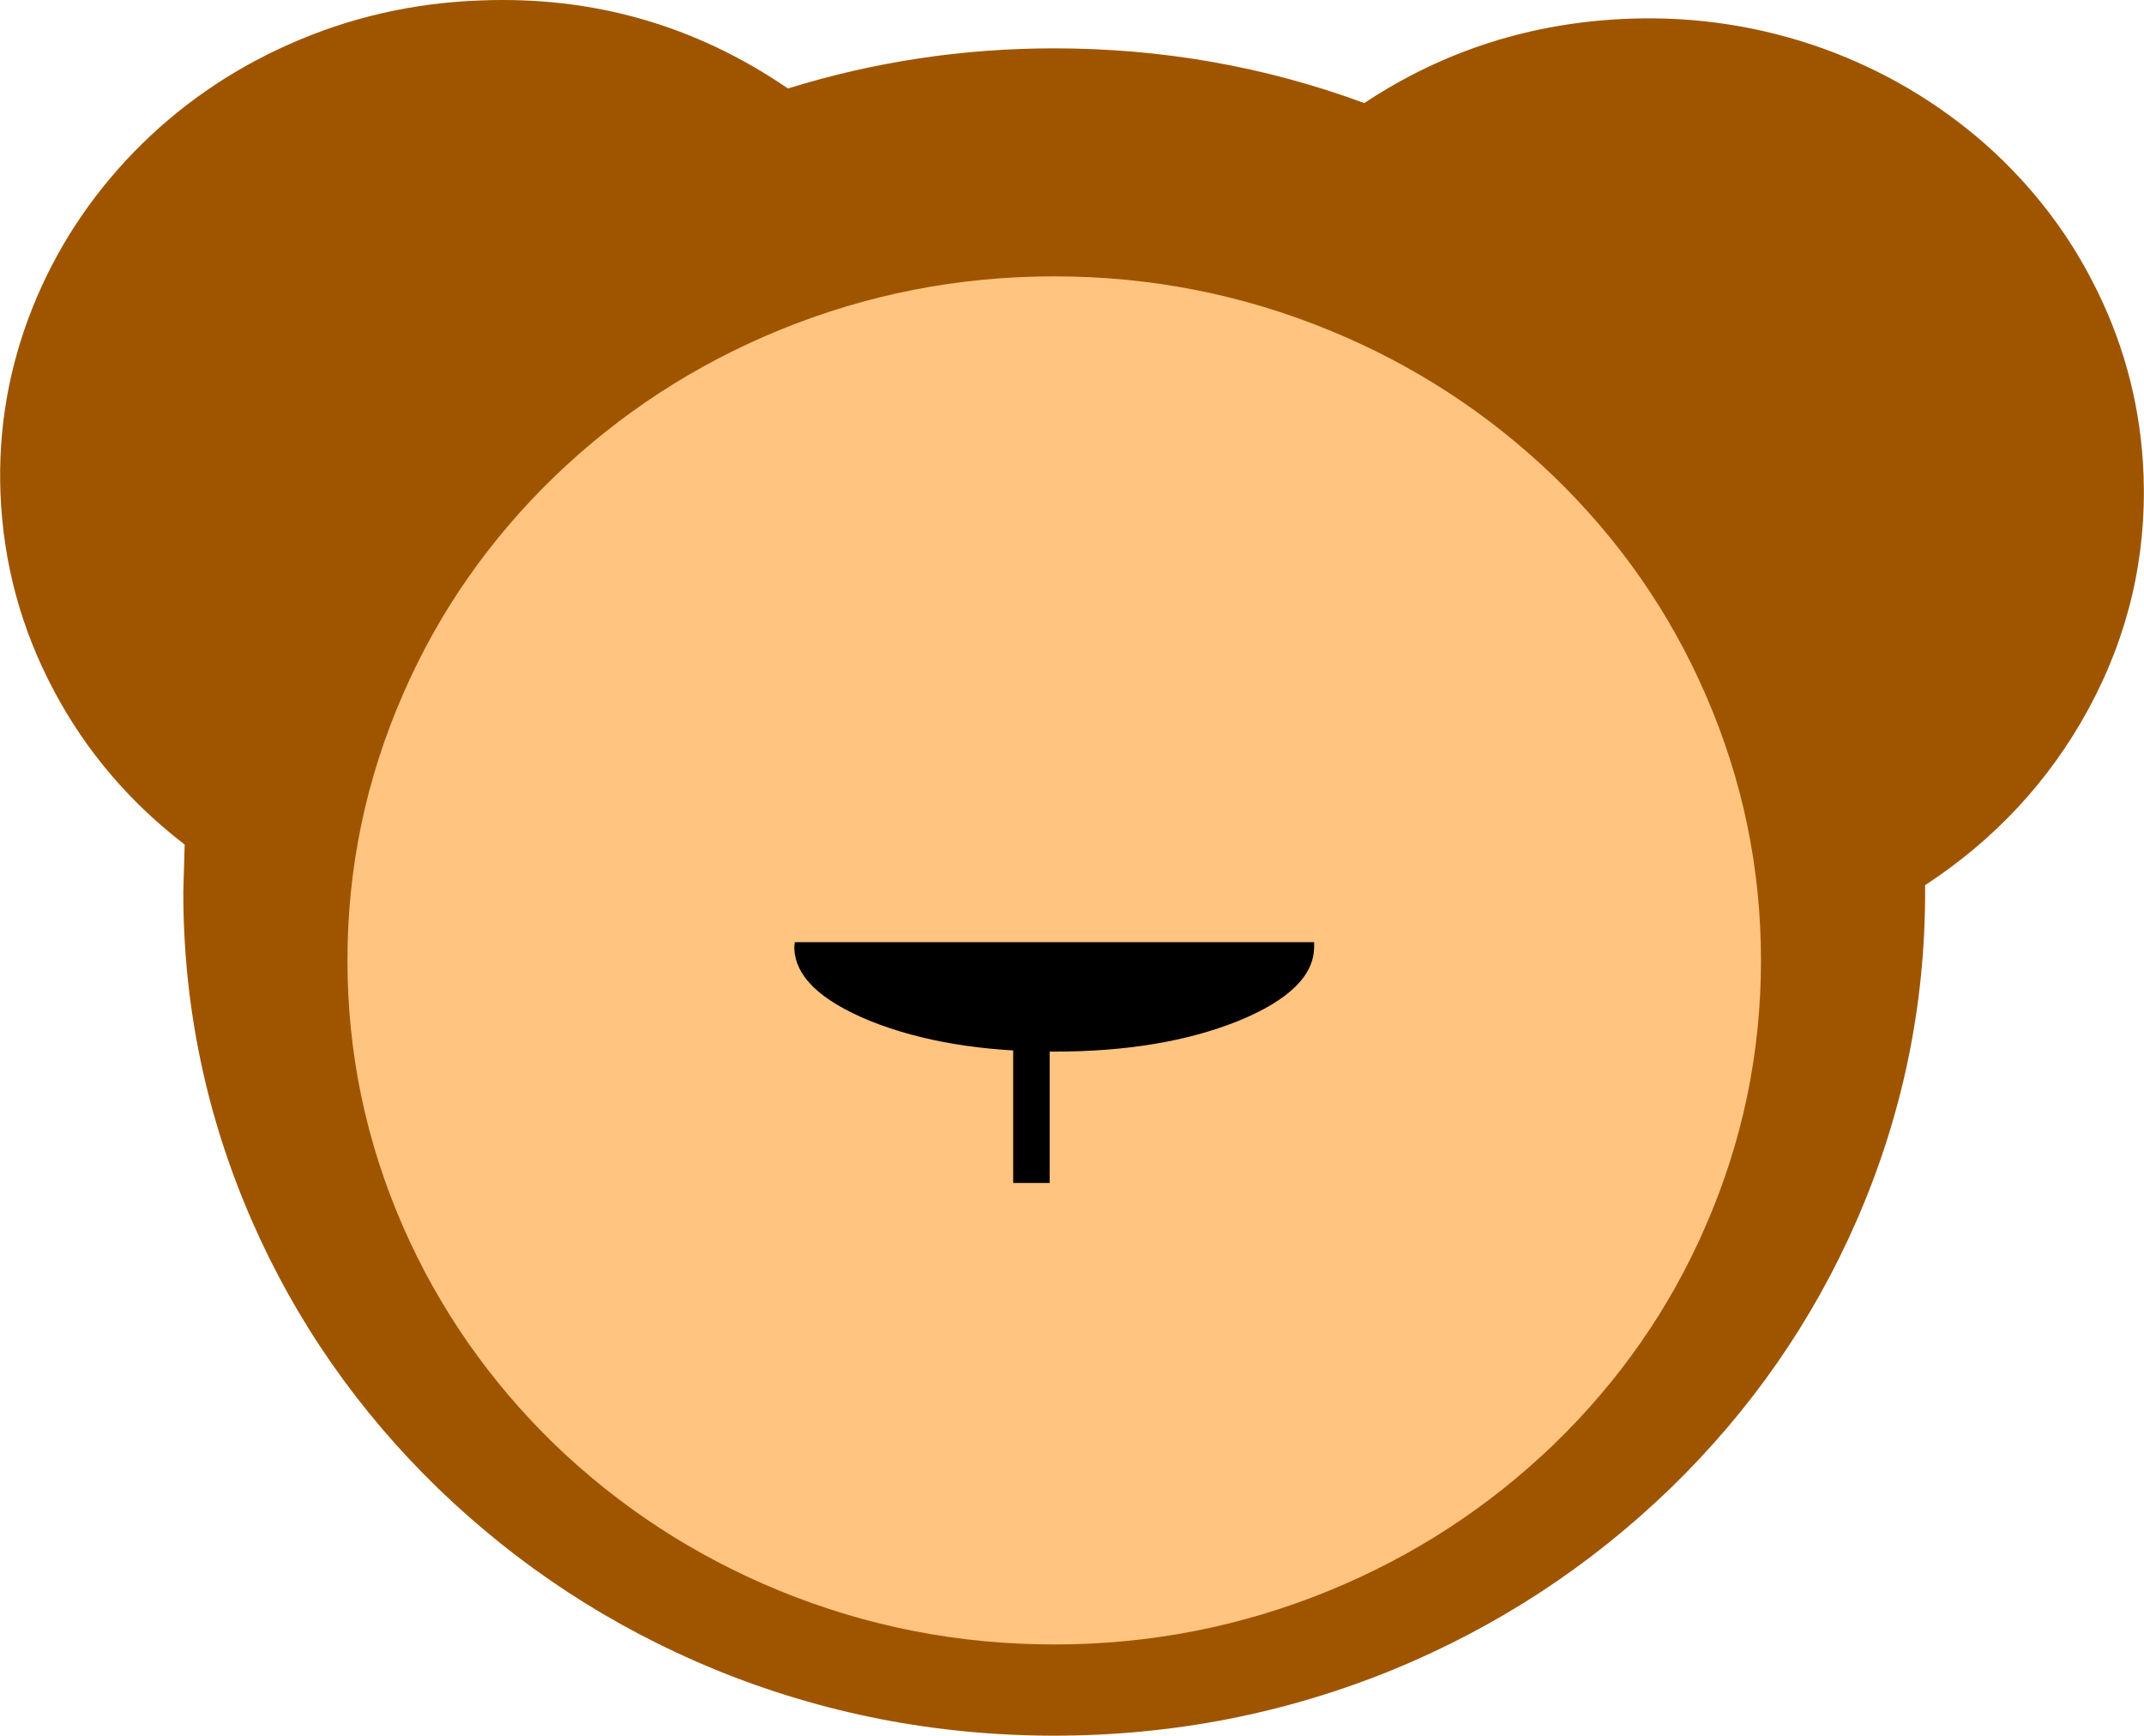 <?xml version="1.0" encoding="UTF-8" standalone="no"?>
<svg xmlns:xlink="http://www.w3.org/1999/xlink" height="190.3px" width="235.1px" xmlns="http://www.w3.org/2000/svg">
  <g transform="matrix(1.0, 0.0, 0.0, 1.0, 117.1, 94.65)">
    <path d="M82.9 -89.3 Q92.8 -85.7 100.65 -78.8 108.45 -71.85 112.9 -62.7 117.55 -53.2 117.95 -42.6 118.45 -28.9 111.85 -16.8 105.45 -5.1 94.0 2.4 L94.0 3.15 Q94.0 21.95 86.5 39.15 79.25 55.75 66.05 68.55 52.8 81.35 35.7 88.4 17.95 95.65 -1.5 95.65 -20.95 95.65 -38.7 88.4 -55.8 81.35 -69.05 68.55 -82.25 55.75 -89.5 39.15 -97.0 21.95 -97.0 3.15 L-96.85 -2.05 Q-105.9 -9.0 -111.15 -18.85 -116.6 -29.05 -117.05 -40.6 -117.45 -51.15 -113.5 -61.0 -109.7 -70.45 -102.45 -77.95 -95.15 -85.45 -85.5 -89.75 -75.55 -94.2 -64.45 -94.6 -45.9 -95.35 -30.7 -84.95 -16.5 -89.35 -1.5 -89.35 16.25 -89.35 32.5 -83.35 45.55 -92.0 61.55 -92.6 72.6 -93.0 82.9 -89.3" fill="#9f5500" fill-rule="evenodd" stroke="none"/>
    <path d="M28.65 -58.45 Q42.55 -52.75 53.3 -42.4 64.05 -32.0 69.9 -18.55 76.0 -4.6 76.0 10.65 76.0 25.9 69.9 39.85 64.05 53.3 53.3 63.7 42.55 74.05 28.65 79.75 14.25 85.65 -1.5 85.65 -17.25 85.65 -31.65 79.75 -45.55 74.05 -56.3 63.7 -67.0 53.3 -72.9 39.85 -79.0 25.9 -79.0 10.65 -79.0 -4.6 -72.9 -18.55 -67.05 -32.0 -56.3 -42.4 -45.55 -52.75 -31.65 -58.45 -17.25 -64.35 -1.5 -64.35 14.25 -64.35 28.65 -58.45" fill="#ffc47f" fill-rule="evenodd" stroke="none"/>
    <path d="M27.0 8.65 L27.0 9.15 Q27.0 13.9 18.65 17.3 10.3 20.65 -1.5 20.65 -13.3 20.65 -21.65 17.3 -30.0 13.9 -30.0 9.15 L-29.95 8.65 27.0 8.65" fill="#000000" fill-rule="evenodd" stroke="none"/>
    <path d="M-2.0 35.05 L-6.0 35.05 -6.0 19.65 -2.0 19.65 -2.0 35.05" fill="#000000" fill-rule="evenodd" stroke="none"/>
  </g>
</svg>
